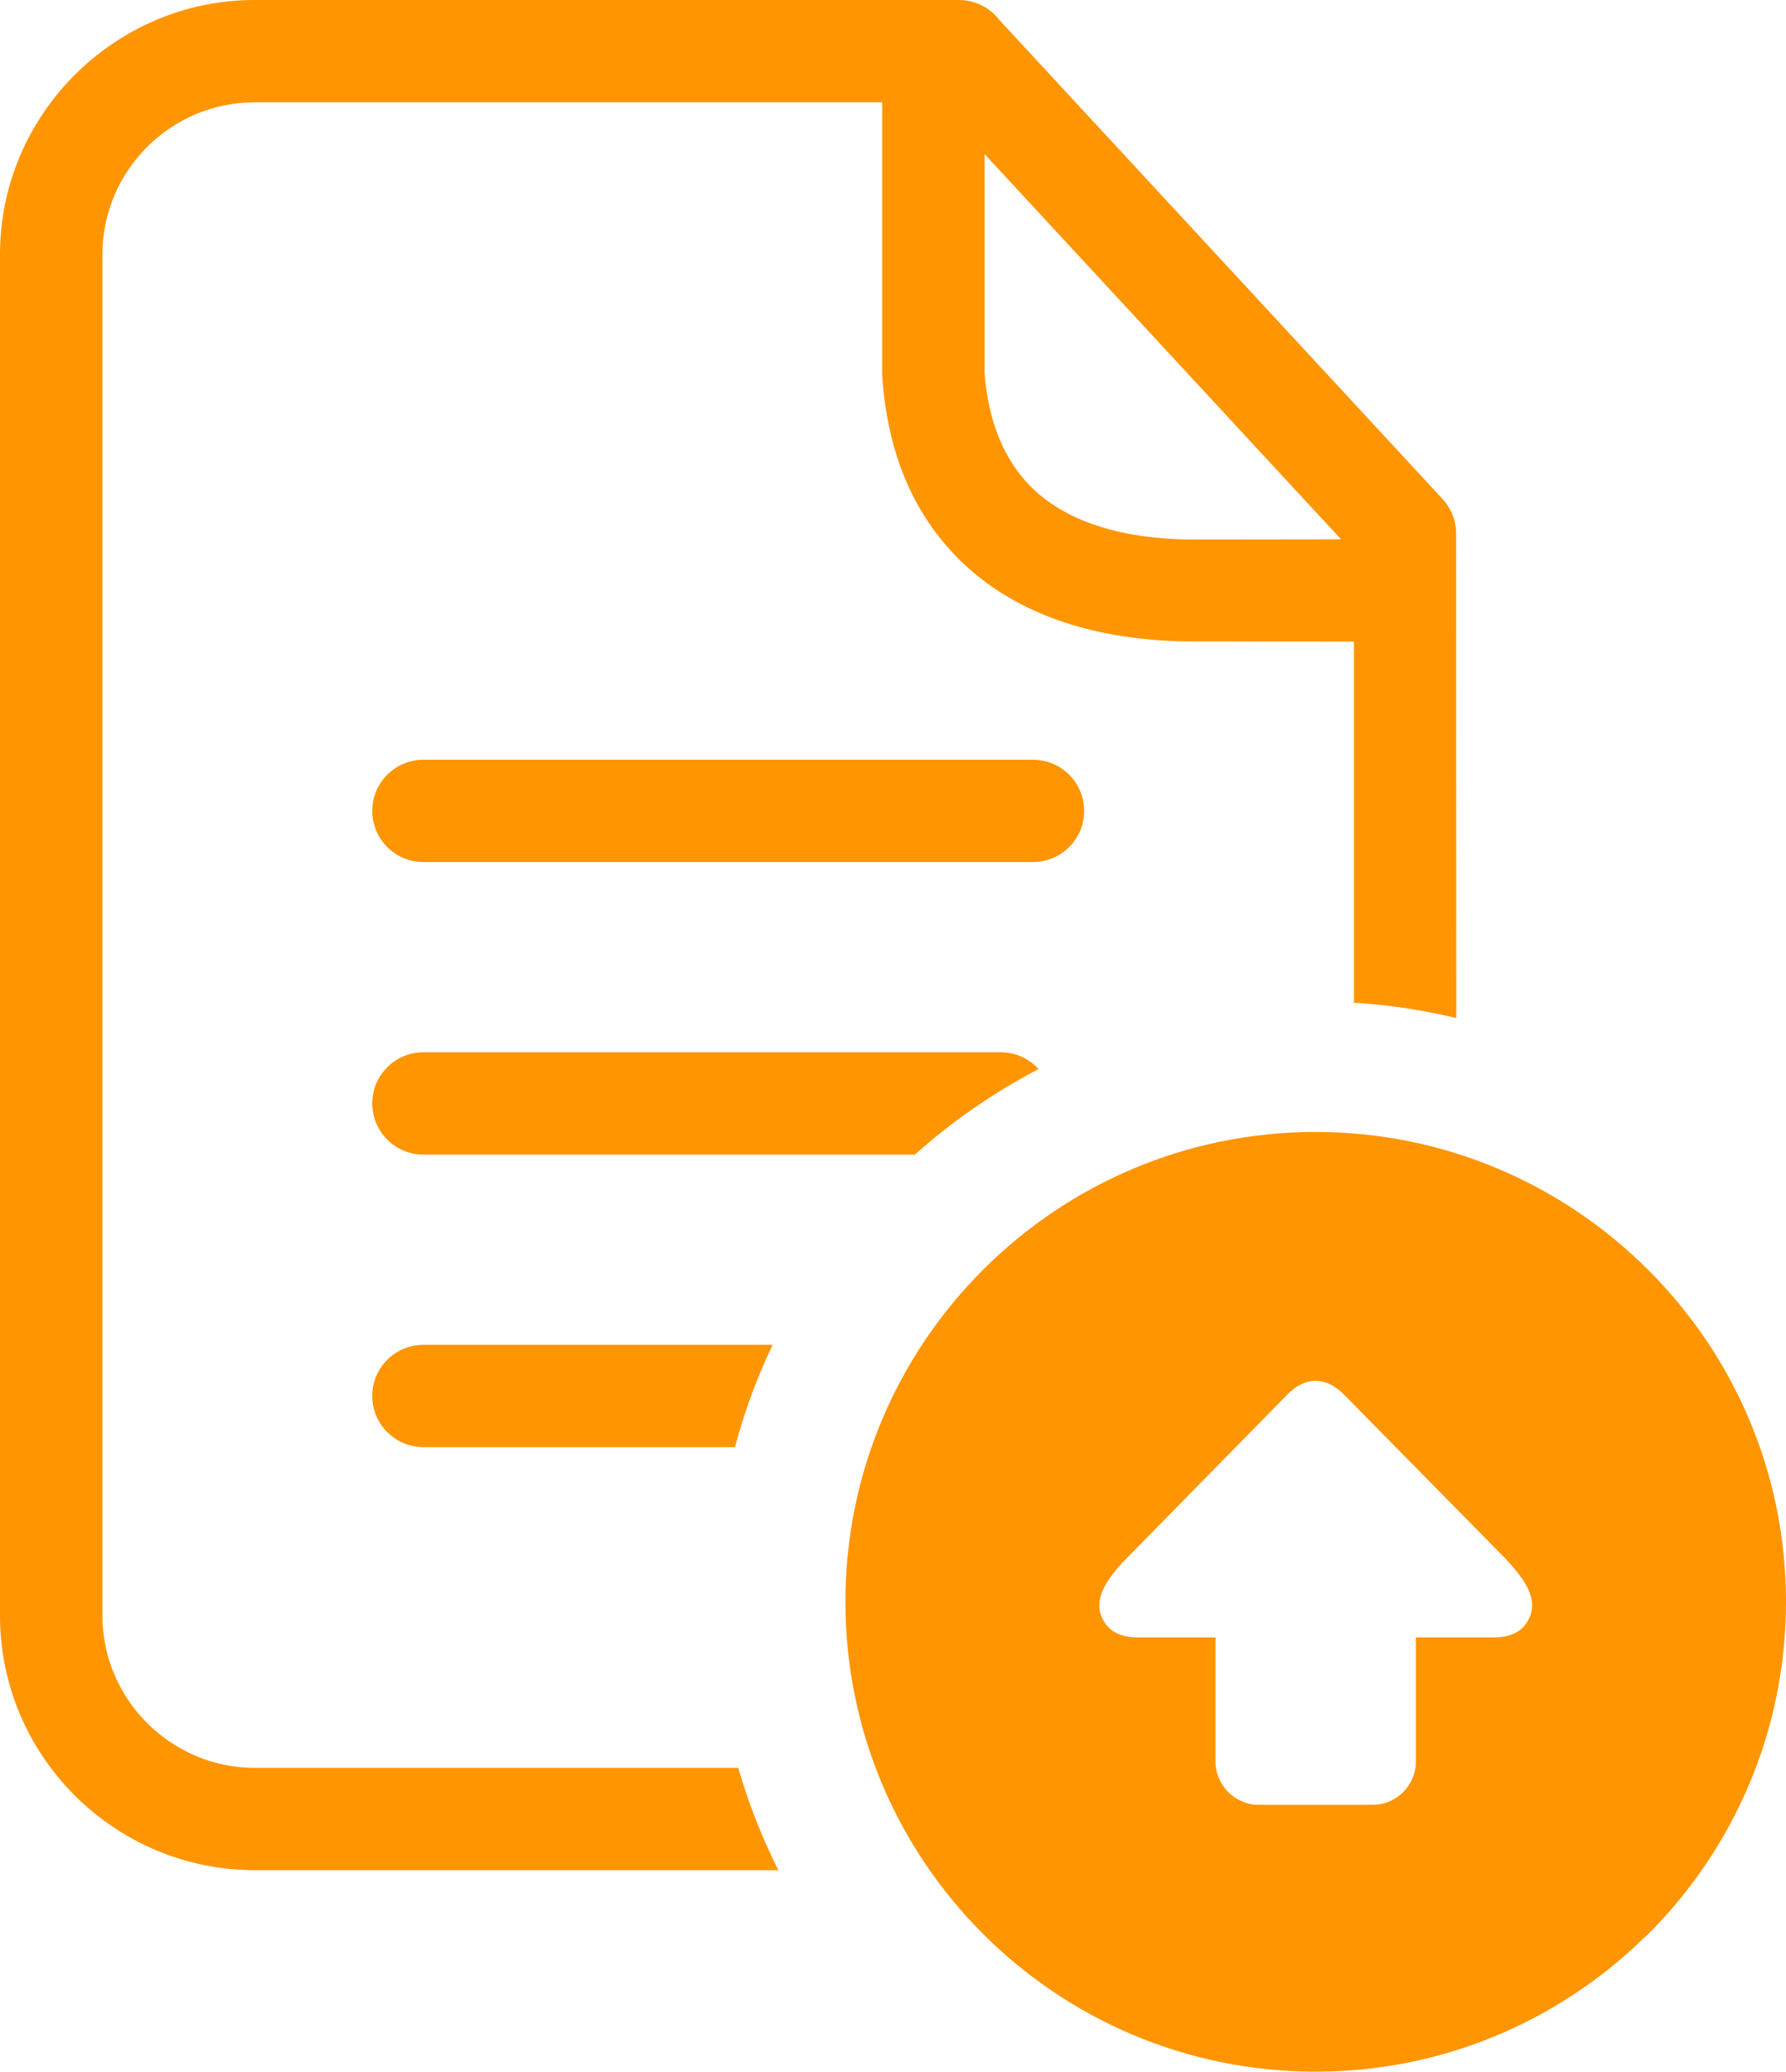 <svg width="69" height="80" viewBox="0 0 69 80" fill="none" xmlns="http://www.w3.org/2000/svg">
<g clip-path="url(#clip0_32_129)">
<path fill-rule="evenodd" clip-rule="evenodd" d="M50.83 43.712C55.838 43.712 60.376 45.745 63.665 49.028C66.964 52.309 69 56.848 69 61.855C69 66.865 66.964 71.403 63.677 74.685L63.471 74.875C60.197 78.045 55.74 80 50.83 80C45.814 80 41.27 77.967 37.984 74.685C34.697 71.403 32.662 66.865 32.662 61.855C32.662 56.846 34.697 52.309 37.984 49.028C41.27 45.745 45.814 43.712 50.83 43.712ZM38.038 5.95V14.415C38.193 16.435 38.898 18.023 40.137 19.079C41.42 20.174 43.339 20.788 45.878 20.834L51.811 20.827L38.038 5.95ZM52.309 24.776L45.847 24.769C42.328 24.715 39.555 23.769 37.57 22.076C35.5 20.309 34.334 17.802 34.098 14.696L34.081 14.424V3.951H9.837C8.219 3.951 6.747 4.612 5.683 5.675C4.619 6.737 3.957 8.207 3.957 9.823V62.398C3.957 64.007 4.622 65.477 5.687 66.541C6.751 67.604 8.225 68.268 9.837 68.268H28.52C28.917 69.641 29.438 70.963 30.072 72.219H9.837C7.133 72.219 4.67 71.113 2.888 69.335C1.108 67.555 0 65.097 0 62.398V9.823C0 7.126 1.108 4.67 2.887 2.892C4.677 1.106 7.136 0 9.837 0H37.042C37.686 0 38.257 0.306 38.618 0.781L55.733 19.271C56.084 19.651 56.256 20.129 56.256 20.607L56.261 39.312C54.981 39.005 53.66 38.805 52.309 38.72V24.776ZM16.36 33.289C15.268 33.289 14.382 32.405 14.382 31.314C14.382 30.222 15.268 29.338 16.36 29.338H39.906C40.998 29.338 41.885 30.222 41.885 31.314C41.885 32.405 40.998 33.289 39.906 33.289H16.36ZM16.36 44.586C15.268 44.586 14.382 43.701 14.382 42.609C14.382 41.519 15.268 40.634 16.36 40.634H38.659C39.239 40.634 39.762 40.884 40.125 41.283C38.4 42.181 36.795 43.29 35.346 44.586H16.36ZM16.36 55.882C15.268 55.882 14.382 54.998 14.382 53.906C14.382 52.815 15.268 51.931 16.36 51.931H29.847C29.249 53.188 28.759 54.51 28.393 55.882H16.36ZM57.793 63.23C58.35 63.209 58.745 63.023 58.972 62.676C59.595 61.748 58.747 60.83 58.16 60.185L51.895 53.825C51.22 53.159 50.437 53.151 49.761 53.825L43.345 60.359C42.796 60.977 42.115 61.821 42.689 62.676C42.922 63.023 43.315 63.209 43.872 63.23H46.961V68.025C46.961 68.938 47.713 69.696 48.635 69.696H53.025C53.948 69.696 54.701 68.944 54.701 68.025V63.23H57.793Z" fill="#FF9500"/>
</g>
<defs>
<clipPath id="clip0_32_129">
<rect width="69" height="80" fill="white"/>
</clipPath>
</defs>
</svg>
